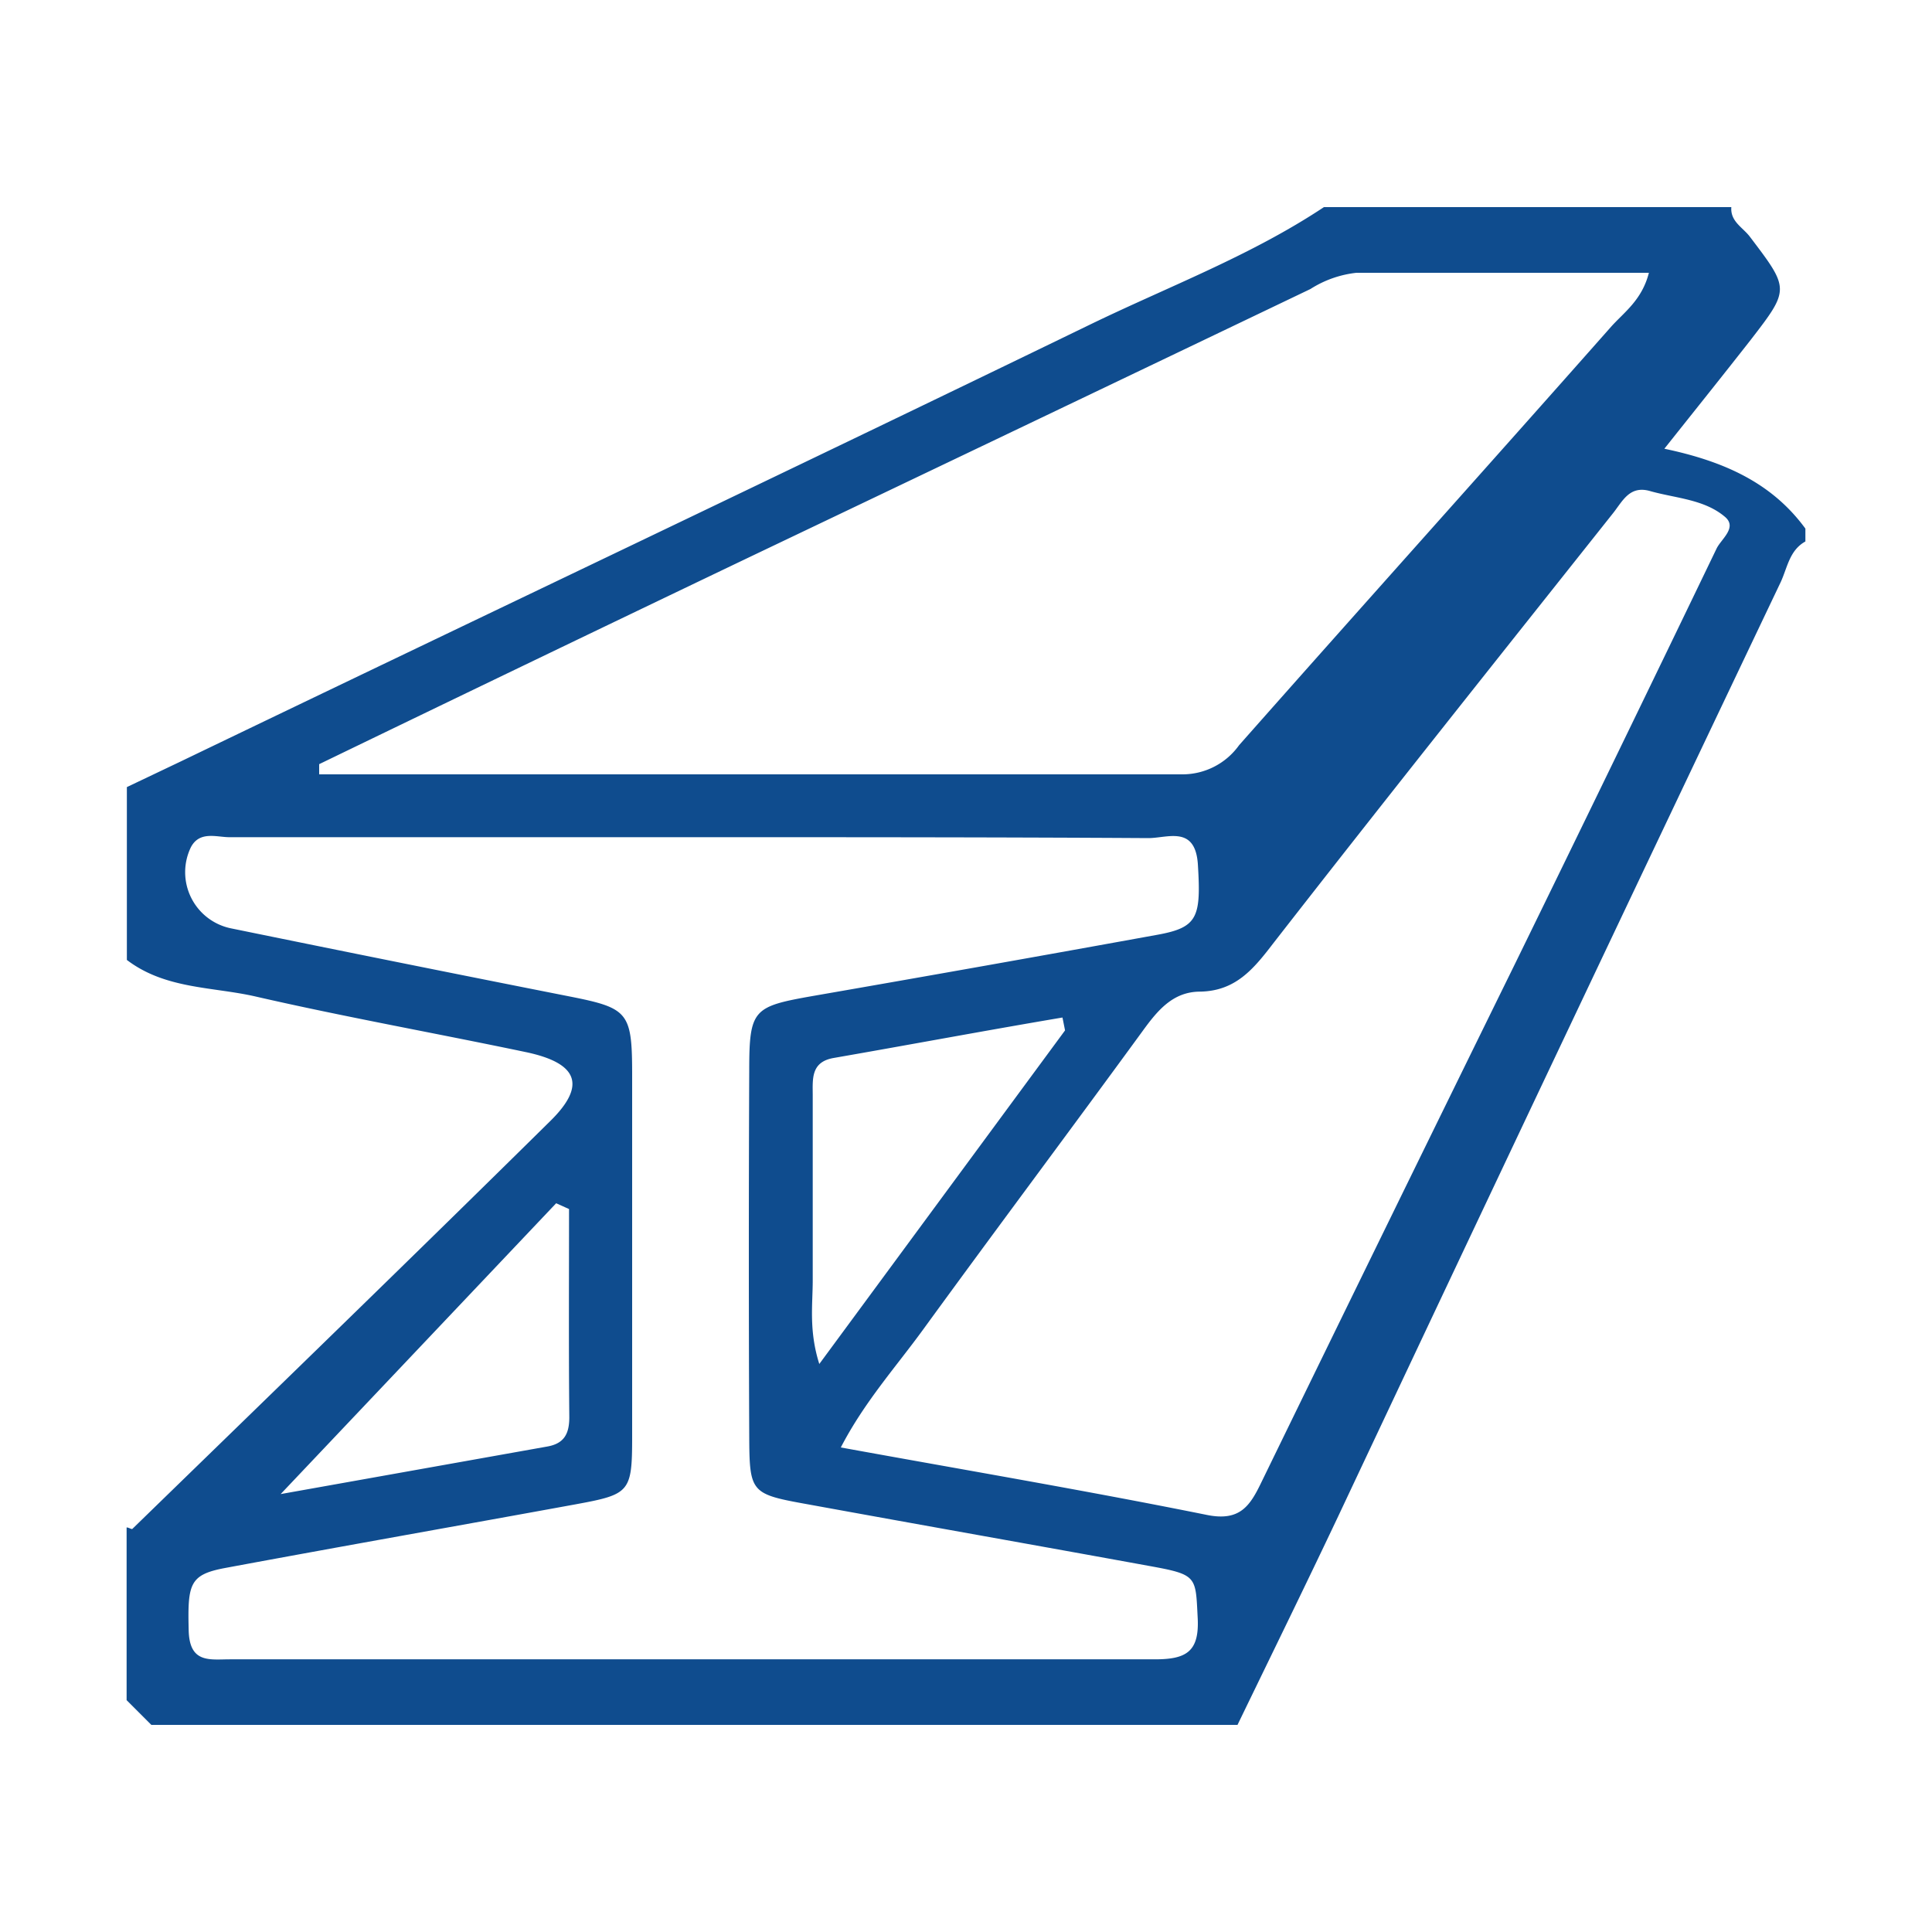 <svg xmlns="http://www.w3.org/2000/svg" viewBox="0 0 150 150"><defs><style>.cls-1{fill:#0f4c8e;}</style></defs><g id="Capa_1" data-name="Capa 1"><path class="cls-1" d="M102.79,16.08h31.63c-.09,1.12.9,1.58,1.44,2.3,3.08,4.06,3.11,4.06.07,8-2.12,2.71-4.27,5.39-6.71,8.46,4.77,1,8.4,2.72,10.95,6.2v1c-1.23.68-1.39,2-1.91,3.14Q121,81.41,103.89,117.74c-2.56,5.41-5.2,10.79-7.81,16.18H11.75L9.83,132V118.59c.16,0,.4.17.45.11C21.13,108.15,32,97.62,42.76,87c2.78-2.75,2.1-4.46-1.91-5.31-7-1.47-14.07-2.73-21-4.32-3.36-.77-7-.56-10-2.84V61.11l4.2-2C37.57,47.79,61.14,36.6,84.61,25.21,90.71,22.25,97.1,19.86,102.79,16.08ZM54.2,65H50.37Q34.1,65,17.82,65c-1,0-2.32-.51-3,.78A4.45,4.45,0,0,0,18,72.09q13.09,2.68,26.2,5.27c4.55.9,4.87,1.21,4.88,5.93q0,14.11,0,28.23c0,4.33-.17,4.5-4.36,5.27-9.08,1.66-18.17,3.26-27.25,4.95-2.76.52-2.91,1.23-2.82,4.86.07,2.56,1.63,2.23,3.21,2.23q35.91,0,71.8,0c2.4,0,3.46-.56,3.33-3.18-.17-3.29,0-3.39-3.82-4.08-8.77-1.6-17.54-3.15-26.31-4.75-4.61-.83-4.67-.86-4.69-5.44q-.06-14.12,0-28.23c0-4.8.3-5,4.93-5.82Q76.51,75,89.89,72.57C93,72,93.26,71.22,93,67.07c-.22-3-2.35-2-3.84-2C77.49,65,65.84,65,54.2,65ZM24.78,59.33l0,.79c22.34,0,44.67,0,67,0a5.4,5.4,0,0,0,4.42-2.26C105.8,47,115.49,36.22,125.11,25.34c1-1.11,2.37-2.05,2.91-4.16H105.31a8.32,8.32,0,0,0-3.57,1.26Q80,32.85,58.24,43.23,41.5,51.24,24.78,59.33Zm40.5,53.05c9.73,1.77,19.11,3.36,28.43,5.24,2.57.52,3.35-.72,4.23-2.55q9.82-20.16,19.71-40.29,7.86-16.07,15.62-32.18c.35-.74,1.63-1.63.67-2.46-1.6-1.37-3.81-1.45-5.78-2-1.68-.51-2.2.83-3,1.8C116.38,51,107.52,62.11,98.8,73.31c-1.53,2-2.92,3.63-5.62,3.68-2.13,0-3.33,1.49-4.49,3.09-5.64,7.73-11.37,15.38-17,23.12C69.57,106.12,67.12,108.83,65.28,112.38ZM82.69,80l-.2-1c-5.92,1-11.84,2.11-17.76,3.14-1.8.31-1.63,1.66-1.63,2.92,0,4.78,0,9.56,0,14.34,0,1.91-.31,3.9.51,6.5ZM44.18,93.87l-1-.45L21.79,116l20.69-3.69c1.33-.23,1.74-1,1.72-2.37C44.15,104.61,44.18,99.24,44.18,93.87Z"/></g></svg>